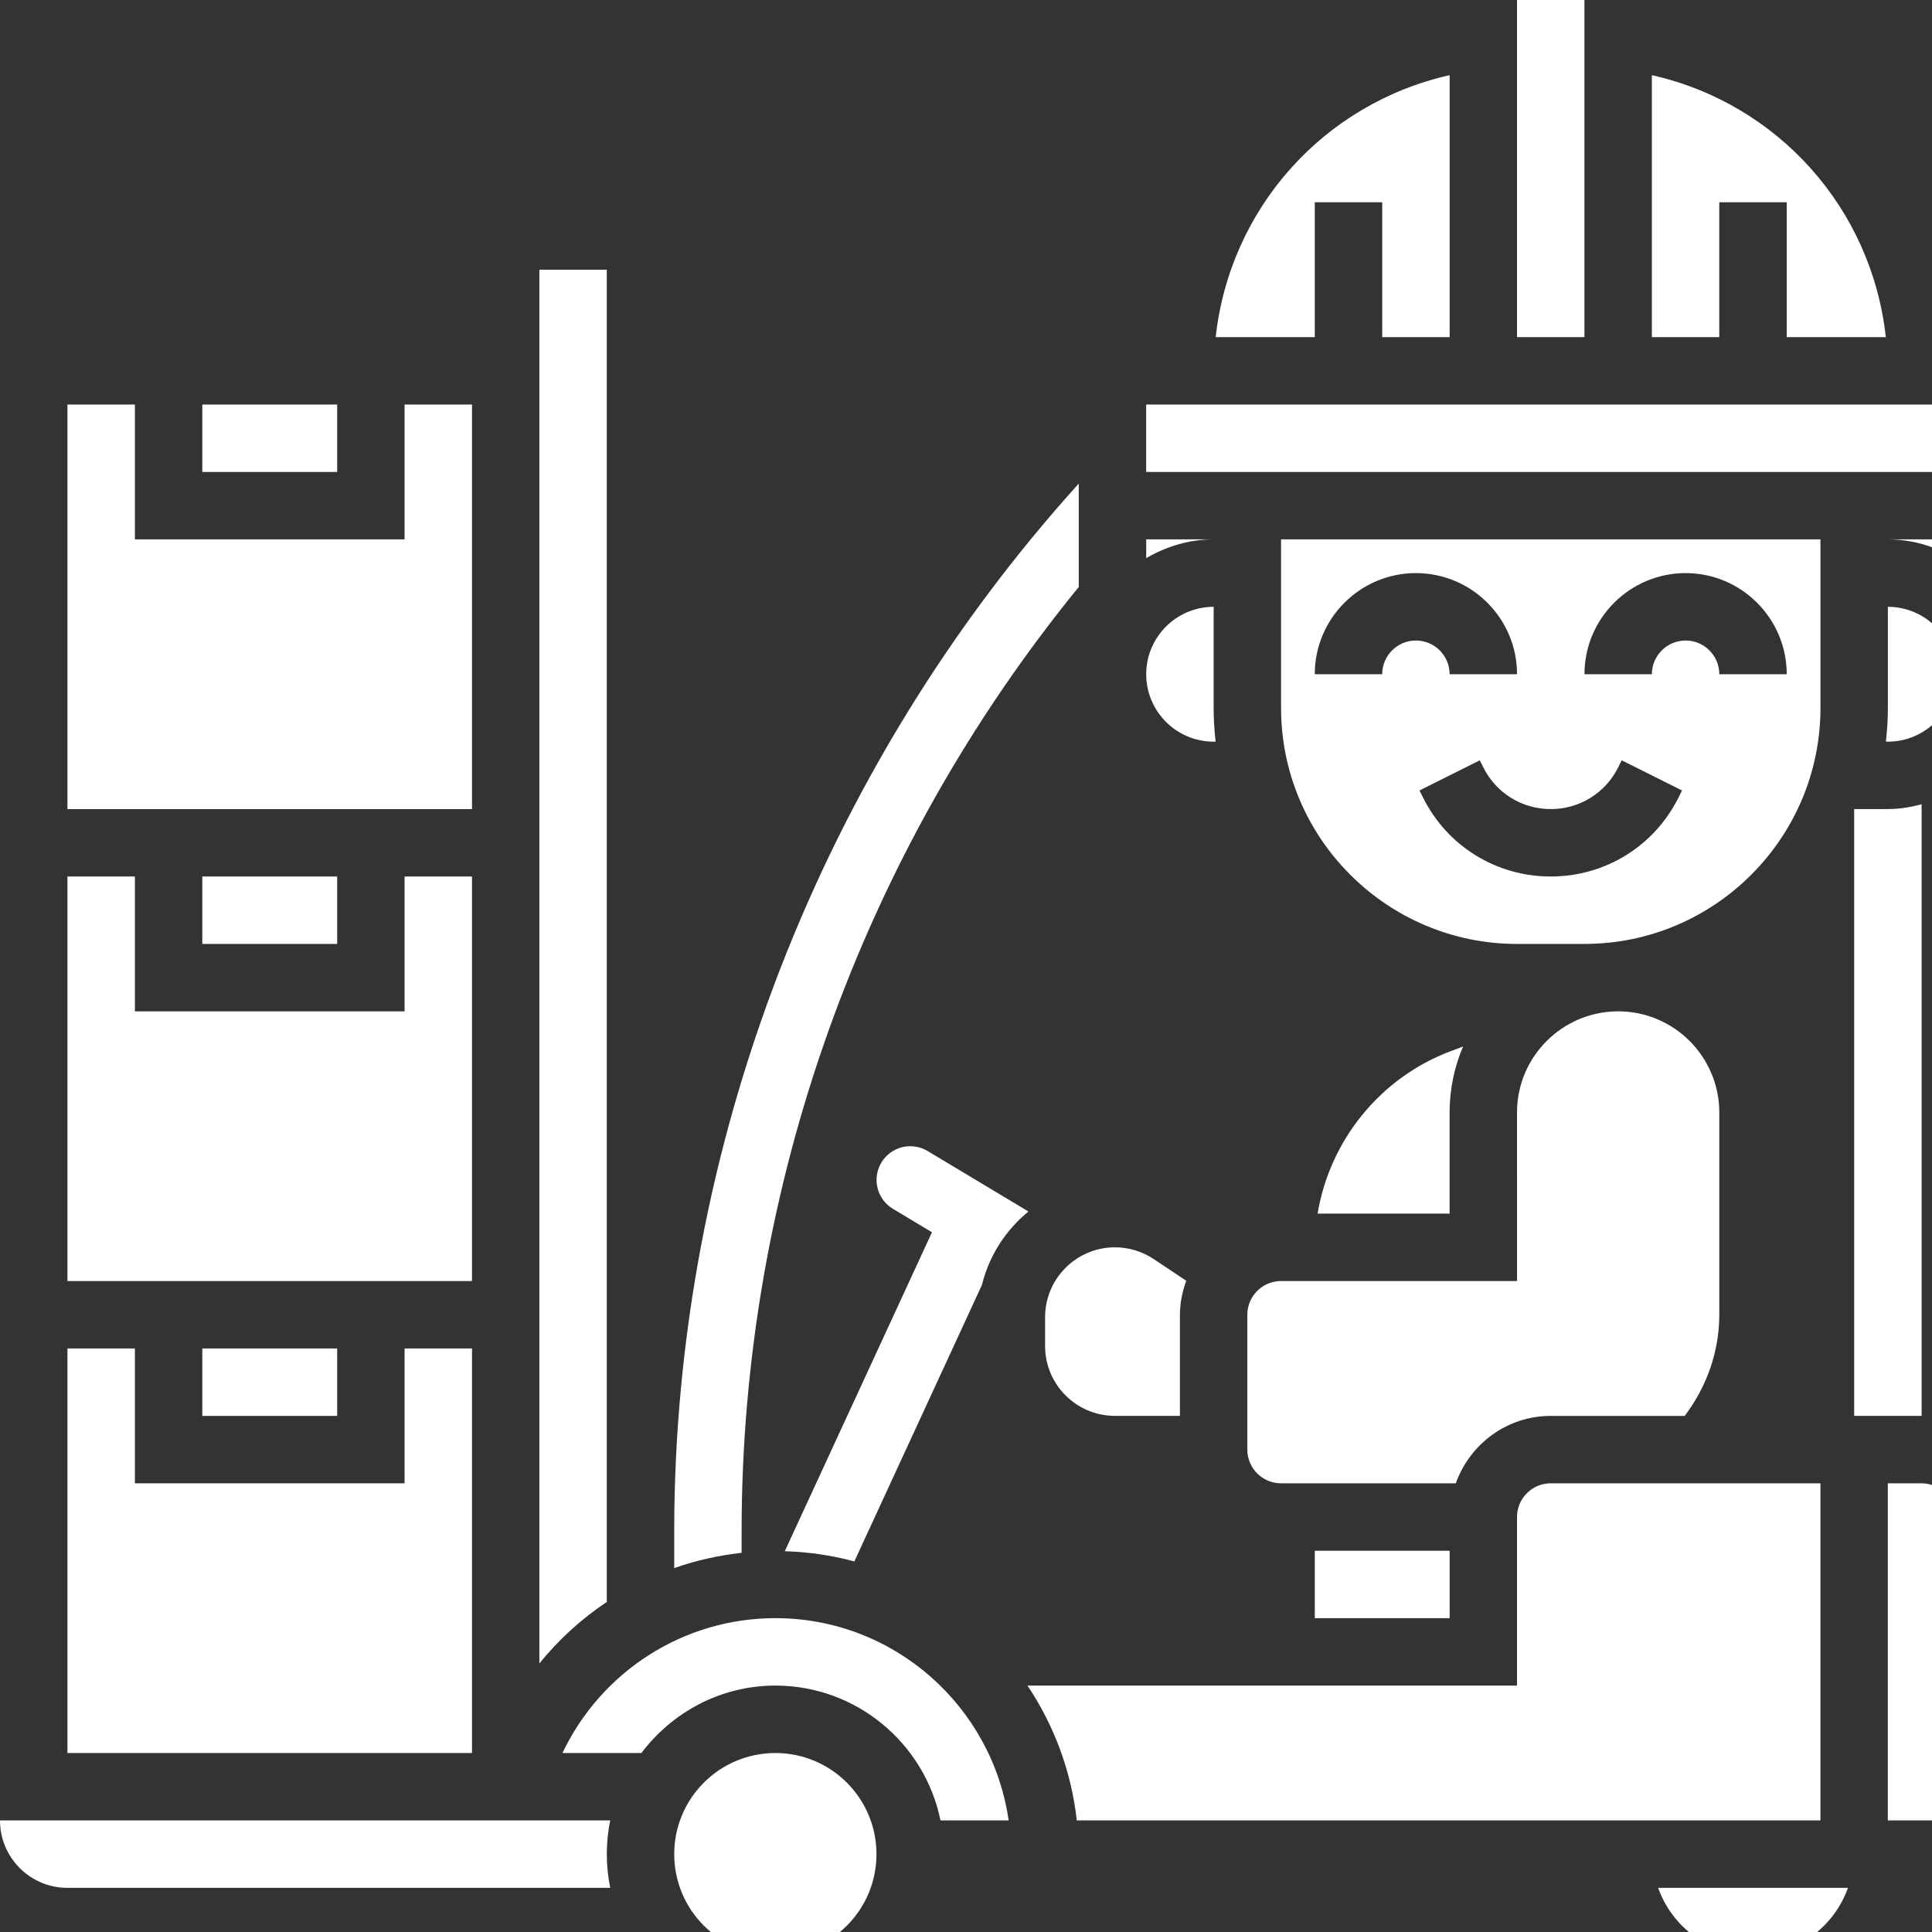 <svg xmlns="http://www.w3.org/2000/svg" width="83" height="83" viewBox="0 0 83 83" fill="none"><rect x="0" y="0" width="83" height="83" fill="#333333" stroke="none"/><g clip-path="url(#clip0_14786_9543)"><g clip-path="url(#clip1_14786_9543)"><path d="M39.851 49.449C39.163 49.037 38.276 49.26 37.864 49.945C37.453 50.632 37.674 51.521 38.361 51.932L40.038 52.939L33.715 66.641C34.74 66.673 35.742 66.819 36.703 67.081L42.184 55.203C42.273 54.837 42.397 54.489 42.549 54.154C42.562 54.125 42.577 54.097 42.591 54.069C42.733 53.769 42.903 53.483 43.092 53.214C43.404 52.779 43.769 52.386 44.183 52.047L39.851 49.449Z" fill="white"></path><path d="M82.553 34.553C82.087 34.674 81.607 34.758 81.105 34.758H79.656V60.827H82.553V34.553Z" fill="white"></path><path d="M68.07 40.552C73.659 40.552 78.208 36.004 78.208 30.414V23.172H55.035V30.414C55.035 36.004 59.584 40.552 65.173 40.552H68.07ZM72.415 24.621C74.81 24.621 76.759 26.57 76.759 28.965H73.863C73.863 28.168 73.214 27.517 72.415 27.517C71.615 27.517 70.966 28.168 70.966 28.965H68.07C68.07 26.57 70.019 24.621 72.415 24.621ZM59.38 28.965H56.483C56.483 26.57 58.433 24.621 60.828 24.621C63.224 24.621 65.173 26.57 65.173 28.965H62.276C62.276 28.168 61.628 27.517 60.828 27.517C60.029 27.517 59.38 28.168 59.38 28.965ZM61.134 34.263L60.982 33.959L63.573 32.663L63.725 32.968C64.277 34.072 65.386 34.759 66.621 34.759C67.857 34.759 68.966 34.072 69.518 32.968L69.67 32.663L72.261 33.959L72.109 34.265C71.063 36.356 68.96 37.655 66.621 37.655C64.282 37.655 62.179 36.356 61.134 34.263Z" fill="white"></path><path d="M73.861 8.689H76.758V14.483H81.016C80.41 8.949 76.376 4.445 70.965 3.229V14.483H73.861V8.689Z" fill="white"></path><path d="M44.898 56.584V57.828C44.898 59.482 46.244 60.826 47.896 60.826H50.691V56.481C50.691 55.967 50.797 55.481 50.962 55.023L49.56 54.089C49.067 53.76 48.49 53.586 47.896 53.586C46.244 53.586 44.898 54.932 44.898 56.584Z" fill="white"></path><path d="M26.067 68.821V65.779C26.067 65.761 26.068 65.742 26.068 65.724V11.586H23.172V14.483V34.759V37.655V55.035V57.931V71.463C24 70.439 24.976 69.549 26.067 68.821Z" fill="white"></path><path d="M8.691 17.379H14.485V20.276H8.691V17.379Z" fill="white"></path><path d="M31.86 65.779C31.86 51.041 37.006 36.664 46.344 25.217V20.775C35.275 33.028 28.979 49.206 28.965 65.724V67.366C29.89 67.039 30.861 66.822 31.86 66.71V65.779Z" fill="white"></path><path d="M52.139 31.862H52.224C52.171 31.386 52.139 30.903 52.139 30.414V26.069C50.541 26.069 49.242 27.368 49.242 28.965C49.242 30.563 50.541 31.862 52.139 31.862Z" fill="white"></path><path d="M49.242 23.172V23.978C50.098 23.479 51.079 23.172 52.139 23.172H49.242Z" fill="white"></path><path d="M53.586 56.483V62.276C53.586 63.074 54.235 63.724 55.034 63.724H62.542C63.142 62.043 64.735 60.828 66.62 60.828H72.376C73.322 59.576 73.862 58.064 73.862 56.483V47.792C73.862 45.396 71.912 43.447 69.517 43.447L69.497 43.448C67.11 43.461 65.172 45.403 65.172 47.792L65.174 55.034H55.034C54.235 55.034 53.586 55.685 53.586 56.483Z" fill="white"></path><path d="M65.172 0H68.068V14.483H65.172V0Z" fill="white"></path><path d="M62.323 45.159C59.289 46.297 57.124 49.003 56.605 52.138H62.276V47.792C62.276 46.787 62.483 45.829 62.855 44.959L62.323 45.159Z" fill="white"></path><path d="M56.484 66.621H62.278V69.517H56.484V66.621Z" fill="white"></path><path d="M49.24 17.379V18.828V20.276H83.998V18.828V17.379H49.24Z" fill="white"></path><path d="M75.311 84C77.197 84 78.79 82.785 79.39 81.103H71.234C71.832 82.785 73.426 84 75.311 84Z" fill="white"></path><path d="M20.278 17.379H17.381V23.172H5.795V17.379H2.898V34.759H20.278V17.379Z" fill="white"></path><path d="M82.55 63.724H81.102V78.207H83.998V65.172C83.998 64.374 83.349 63.724 82.55 63.724Z" fill="white"></path><path d="M78.207 63.724H66.621C65.821 63.724 65.172 64.374 65.172 65.172V72.414H44.141C45.276 74.107 46.023 76.081 46.26 78.207H78.207V63.724Z" fill="white"></path><path d="M56.484 8.689H59.381V14.483H62.278V3.229C56.867 4.446 52.832 8.949 52.227 14.483H56.484V8.689Z" fill="white"></path><path d="M81.105 26.069V30.414C81.105 30.903 81.073 31.386 81.019 31.862H81.105C82.702 31.862 84.001 30.563 84.001 28.965C84.001 27.368 82.702 26.069 81.105 26.069Z" fill="white"></path><path d="M83.998 23.978V23.172H81.102C82.162 23.172 83.142 23.479 83.998 23.978Z" fill="white"></path><path d="M33.311 69.517C29.34 69.517 25.817 71.829 24.164 75.31H27.555C28.878 73.562 30.955 72.414 33.31 72.414C36.806 72.414 39.732 74.906 40.405 78.207H43.332C42.627 73.301 38.408 69.517 33.311 69.517Z" fill="white"></path><path d="M20.278 37.655H17.381V43.448H5.795V37.655H2.898V55.035H20.278V37.655Z" fill="white"></path><path d="M33.31 84C35.709 84 37.654 82.055 37.654 79.655C37.654 77.256 35.709 75.311 33.31 75.311C30.91 75.311 28.965 77.256 28.965 79.655C28.965 82.055 30.91 84 33.31 84Z" fill="white"></path><path d="M8.691 57.931H14.485V60.828H8.691V57.931Z" fill="white"></path><path d="M8.691 37.655H14.485V40.552H8.691V37.655Z" fill="white"></path><path d="M23.172 78.207H0C0 79.805 1.299 81.104 2.897 81.104H26.215C26.12 80.636 26.069 80.151 26.069 79.655C26.069 79.16 26.12 78.675 26.215 78.207H23.172Z" fill="white"></path><path d="M20.278 57.931H17.381V63.724H5.795V57.931H2.898V75.311H20.278V57.931Z" fill="white"></path></g></g><defs><clipPath id="clip0_14786_9543"><rect width="83" height="83" fill="white"></rect></clipPath><clipPath id="clip1_14786_9543"><rect width="84" height="84" fill="white"></rect></clipPath></defs></svg>